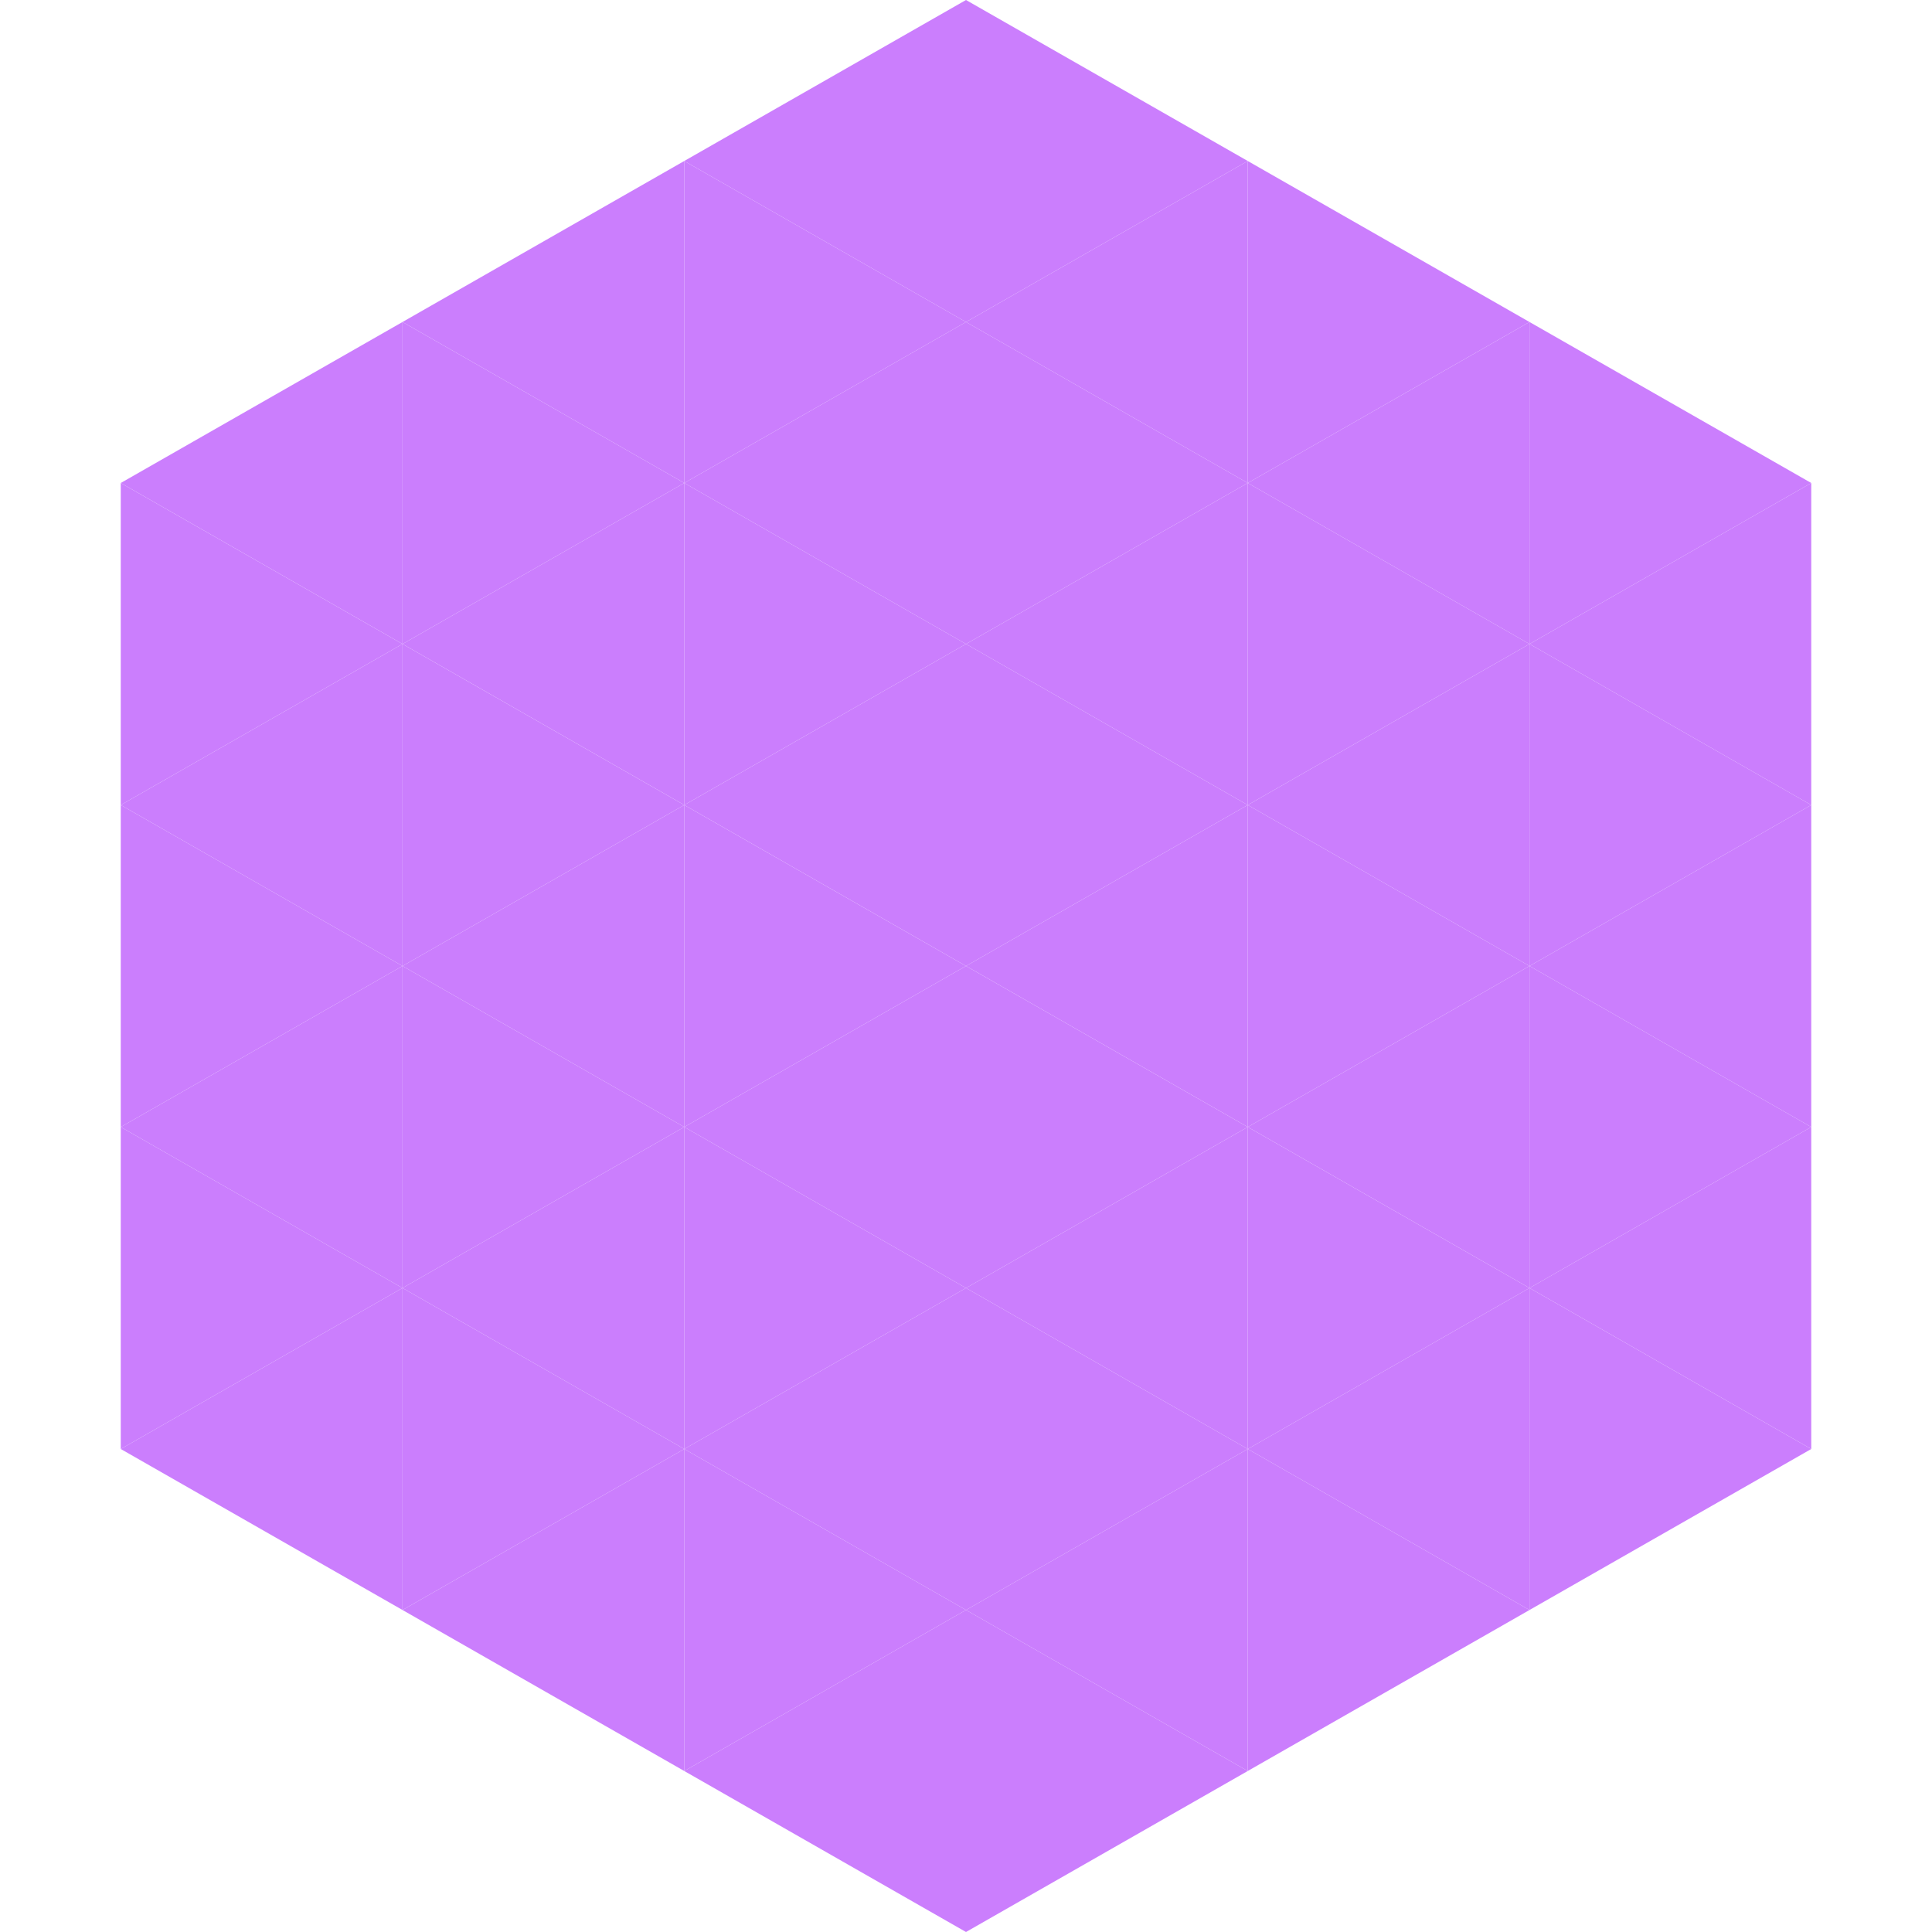 <?xml version="1.0"?>
<!-- Generated by SVGo -->
<svg width="240" height="240"
     xmlns="http://www.w3.org/2000/svg"
     xmlns:xlink="http://www.w3.org/1999/xlink">
<polygon points="50,40 15,60 50,80" style="fill:rgb(203,126,253)" />
<polygon points="190,40 225,60 190,80" style="fill:rgb(203,126,253)" />
<polygon points="15,60 50,80 15,100" style="fill:rgb(203,126,253)" />
<polygon points="225,60 190,80 225,100" style="fill:rgb(203,126,253)" />
<polygon points="50,80 15,100 50,120" style="fill:rgb(203,126,253)" />
<polygon points="190,80 225,100 190,120" style="fill:rgb(203,126,253)" />
<polygon points="15,100 50,120 15,140" style="fill:rgb(203,126,253)" />
<polygon points="225,100 190,120 225,140" style="fill:rgb(203,126,253)" />
<polygon points="50,120 15,140 50,160" style="fill:rgb(203,126,253)" />
<polygon points="190,120 225,140 190,160" style="fill:rgb(203,126,253)" />
<polygon points="15,140 50,160 15,180" style="fill:rgb(203,126,253)" />
<polygon points="225,140 190,160 225,180" style="fill:rgb(203,126,253)" />
<polygon points="50,160 15,180 50,200" style="fill:rgb(203,126,253)" />
<polygon points="190,160 225,180 190,200" style="fill:rgb(203,126,253)" />
<polygon points="15,180 50,200 15,220" style="fill:rgb(255,255,255); fill-opacity:0" />
<polygon points="225,180 190,200 225,220" style="fill:rgb(255,255,255); fill-opacity:0" />
<polygon points="50,0 85,20 50,40" style="fill:rgb(255,255,255); fill-opacity:0" />
<polygon points="190,0 155,20 190,40" style="fill:rgb(255,255,255); fill-opacity:0" />
<polygon points="85,20 50,40 85,60" style="fill:rgb(203,126,253)" />
<polygon points="155,20 190,40 155,60" style="fill:rgb(203,126,253)" />
<polygon points="50,40 85,60 50,80" style="fill:rgb(203,126,253)" />
<polygon points="190,40 155,60 190,80" style="fill:rgb(203,126,253)" />
<polygon points="85,60 50,80 85,100" style="fill:rgb(203,126,253)" />
<polygon points="155,60 190,80 155,100" style="fill:rgb(203,126,253)" />
<polygon points="50,80 85,100 50,120" style="fill:rgb(203,126,253)" />
<polygon points="190,80 155,100 190,120" style="fill:rgb(203,126,253)" />
<polygon points="85,100 50,120 85,140" style="fill:rgb(203,126,253)" />
<polygon points="155,100 190,120 155,140" style="fill:rgb(203,126,253)" />
<polygon points="50,120 85,140 50,160" style="fill:rgb(203,126,253)" />
<polygon points="190,120 155,140 190,160" style="fill:rgb(203,126,253)" />
<polygon points="85,140 50,160 85,180" style="fill:rgb(203,126,253)" />
<polygon points="155,140 190,160 155,180" style="fill:rgb(203,126,253)" />
<polygon points="50,160 85,180 50,200" style="fill:rgb(203,126,253)" />
<polygon points="190,160 155,180 190,200" style="fill:rgb(203,126,253)" />
<polygon points="85,180 50,200 85,220" style="fill:rgb(203,126,253)" />
<polygon points="155,180 190,200 155,220" style="fill:rgb(203,126,253)" />
<polygon points="120,0 85,20 120,40" style="fill:rgb(203,126,253)" />
<polygon points="120,0 155,20 120,40" style="fill:rgb(203,126,253)" />
<polygon points="85,20 120,40 85,60" style="fill:rgb(203,126,253)" />
<polygon points="155,20 120,40 155,60" style="fill:rgb(203,126,253)" />
<polygon points="120,40 85,60 120,80" style="fill:rgb(203,126,253)" />
<polygon points="120,40 155,60 120,80" style="fill:rgb(203,126,253)" />
<polygon points="85,60 120,80 85,100" style="fill:rgb(203,126,253)" />
<polygon points="155,60 120,80 155,100" style="fill:rgb(203,126,253)" />
<polygon points="120,80 85,100 120,120" style="fill:rgb(203,126,253)" />
<polygon points="120,80 155,100 120,120" style="fill:rgb(203,126,253)" />
<polygon points="85,100 120,120 85,140" style="fill:rgb(203,126,253)" />
<polygon points="155,100 120,120 155,140" style="fill:rgb(203,126,253)" />
<polygon points="120,120 85,140 120,160" style="fill:rgb(203,126,253)" />
<polygon points="120,120 155,140 120,160" style="fill:rgb(203,126,253)" />
<polygon points="85,140 120,160 85,180" style="fill:rgb(203,126,253)" />
<polygon points="155,140 120,160 155,180" style="fill:rgb(203,126,253)" />
<polygon points="120,160 85,180 120,200" style="fill:rgb(203,126,253)" />
<polygon points="120,160 155,180 120,200" style="fill:rgb(203,126,253)" />
<polygon points="85,180 120,200 85,220" style="fill:rgb(203,126,253)" />
<polygon points="155,180 120,200 155,220" style="fill:rgb(203,126,253)" />
<polygon points="120,200 85,220 120,240" style="fill:rgb(203,126,253)" />
<polygon points="120,200 155,220 120,240" style="fill:rgb(203,126,253)" />
<polygon points="85,220 120,240 85,260" style="fill:rgb(255,255,255); fill-opacity:0" />
<polygon points="155,220 120,240 155,260" style="fill:rgb(255,255,255); fill-opacity:0" />
</svg>
